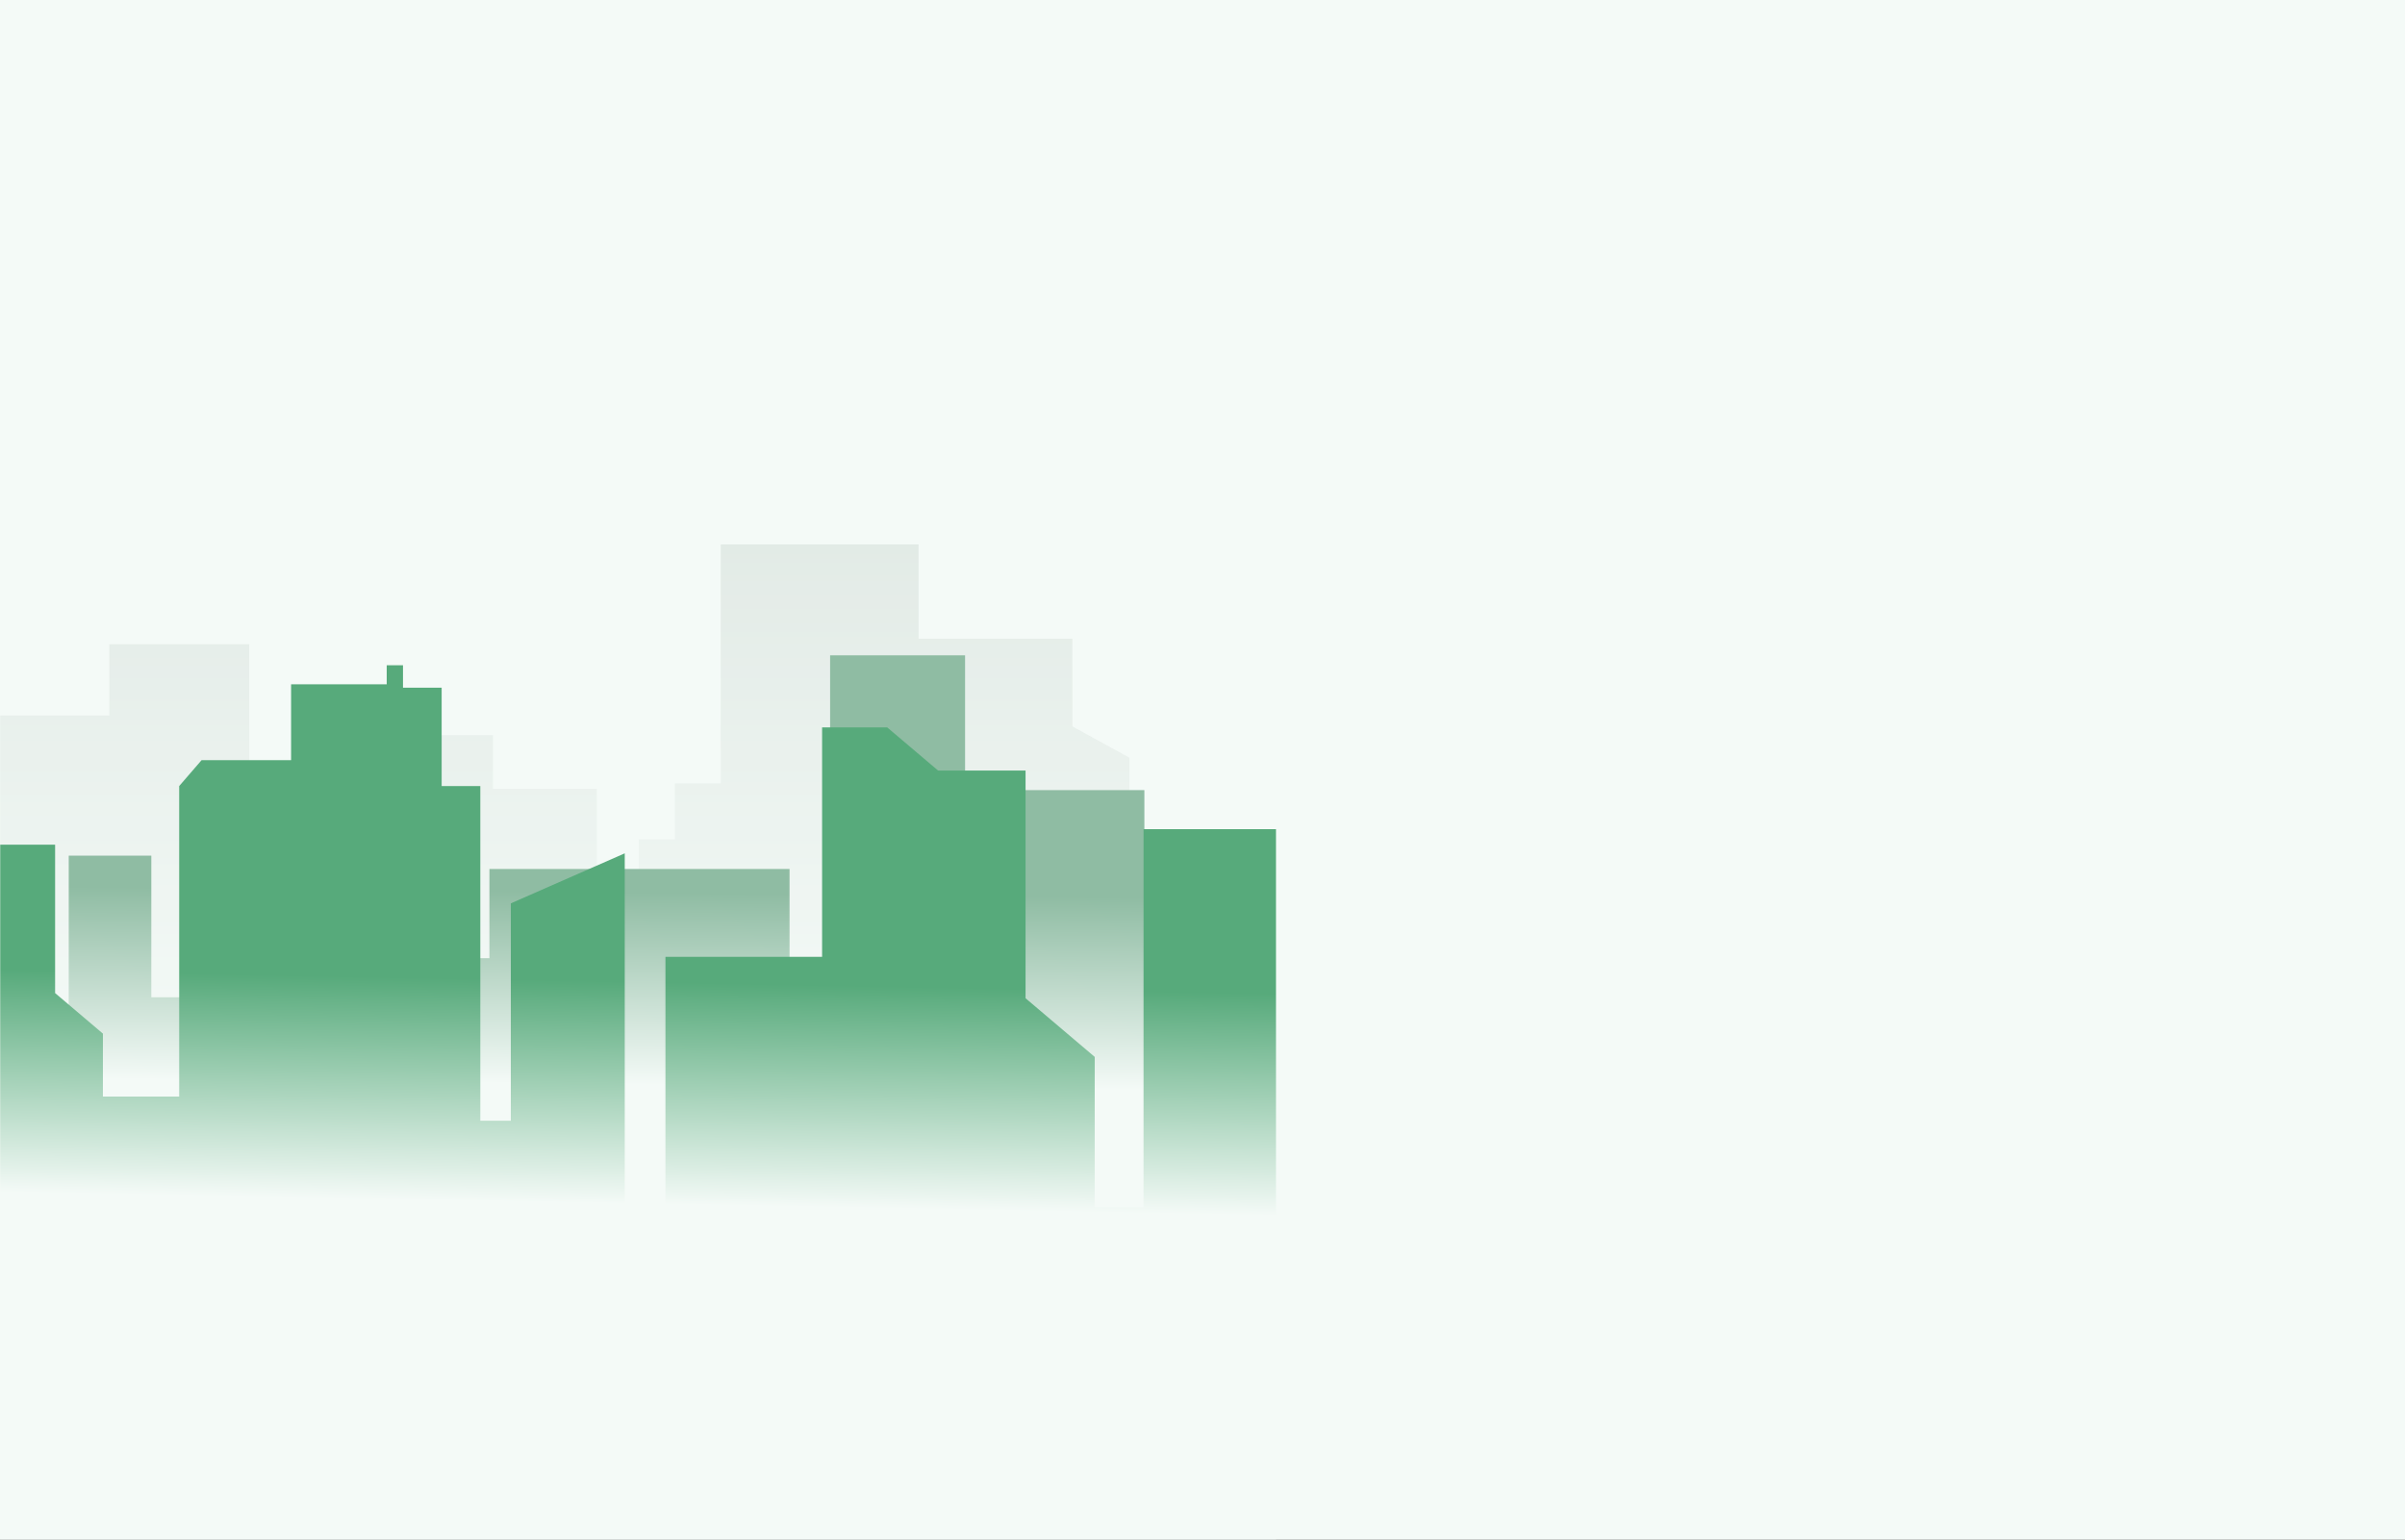 <?xml version="1.0" encoding="UTF-8"?>
<svg width="1440px" height="922px" viewBox="0 0 1440 922" version="1.1" xmlns="http://www.w3.org/2000/svg" xmlns:xlink="http://www.w3.org/1999/xlink">
    <rect x="0" y="0" width="1440" height="922" fill="#333333" stroke="none"/>
    <title>Rectangle 2</title>
    <defs>
        <rect id="path-1" x="0" y="0" width="1440" height="922"></rect>
        <linearGradient x1="50%" y1="59.659%" x2="50%" y2="-96.11%" id="linearGradient-3">
            <stop stop-color="#F4FAF7" offset="0%"></stop>
            <stop stop-color="#B3C0B8" offset="100%"></stop>
        </linearGradient>
        <linearGradient x1="48.849%" y1="55.106%" x2="49.526%" y2="30.118%" id="linearGradient-4">
            <stop stop-color="#F4FAF7" offset="0%"></stop>
            <stop stop-color="#8FBCA3" offset="100%"></stop>
        </linearGradient>
        <linearGradient x1="50%" y1="54.571%" x2="50.99%" y2="31.677%" id="linearGradient-5">
            <stop stop-color="#F4FAF7" offset="0%"></stop>
            <stop stop-color="#57AA7B" offset="100%"></stop>
        </linearGradient>
    </defs>
    <g id="Page-1" stroke="none" stroke-width="1" fill="none" fill-rule="evenodd">
        <g id="specto_XT_van_light" transform="translate(0, -3735)">
            <g id="Rectangle-2" transform="translate(0, 3735)">
                <mask id="mask-2" fill="white">
                    <use xlink:href="#path-1"></use>
                </mask>
                <use id="Mask" fill="#F4FAF7" xlink:href="#path-1"></use>
                <g mask="url(#mask-2)" id="city">
                    <g transform="translate(-570, 326)" fill-rule="nonzero">
                        <g id="Group" opacity="0.71" transform="translate(38.275, 0)" fill="url(#linearGradient-3)">
                            <polygon id="Path" points="1173.819 108.996 1173.819 56.462 1081.7 56.462 1081.7 0 963.272 0 963.272 143.137 935.759 143.137 935.759 176.625 914.223 176.625 914.223 256.726 889.097 256.726 889.097 146.413 826.889 146.413 826.889 114.242 791.597 114.242 791.597 165.785 758.703 183.84 758.703 287.58 680.937 287.58 680.937 59.749 597.193 59.749 597.193 102.422 531.394 102.422 513.449 112.272 513.449 135.91 430.91 135.91 415.352 144.443 415.352 224.555 380.657 224.555 380.657 101.117 316.062 101.117 316.062 122.785 213.778 122.785 213.778 174.982 195.237 185.157 195.237 236.431 164.392 236.431 164.392 109.897 122.525 100.7 122.525 66.559 10.064 66.559 10.064 211.013 0 211.013 0 518.923 90.374 518.923 164.392 518.923 373.869 518.923 373.869 518.562 1207.917 518.022 1207.917 127.704"></polygon>
                        </g>
                        <polygon id="Path" fill="url(#linearGradient-4)" points="1182.87 147.144 1165.916 165.785 1165.916 222.923 1147.837 222.923 1147.837 66.413 1067.031 66.413 1067.031 430.976 1042.738 404.264 1042.738 194.354 863.047 194.354 863.047 247.755 768.125 247.755 768.125 415.442 768.125 489.273 684.73 489.273 684.73 271.213 660.606 271.213 660.606 186.373 611.152 186.373 611.152 326.887 588.243 326.887 588.243 353.408 559.301 303.035 508.642 303.035 508.642 121.423 410.951 121.423 402.508 130.699 402.508 186.373 402.508 248.678 374.77 248.678 374.77 82.983 291.555 82.983 291.555 110.82 275.266 128.718 275.266 411.063 256.578 411.063 256.578 184.392 245.715 184.392 245.715 162.521 149.836 162.521 133.558 180.418 133.558 205.599 43.105 205.599 38.275 527.05 339.793 527.05 339.793 526.386 646.129 526.386 646.129 527.05 768.125 527.05 944.033 527.05 1255.198 527.05 1255.198 147.144"></polygon>
                        <polygon id="Path" fill="url(#linearGradient-5)" points="1254.703 170.524 1254.703 397.038 1225.468 397.038 1225.468 306.885 1184.052 271.765 1184.052 135.404 1131.671 135.404 1101.22 109.57 1062.235 109.57 1062.235 246.978 968.439 246.978 968.439 402.97 944.067 402.97 944.067 184.989 875.858 214.942 875.858 345.112 857.588 345.112 857.588 144.702 834.442 144.702 834.442 85.808 811.297 85.808 811.297 72.379 801.548 72.379 801.548 83.748 744.293 83.748 744.293 129.202 690.697 129.202 677.289 144.702 677.289 330.647 631.618 330.647 631.618 292.949 602.991 268.669 602.991 179.822 503.104 179.822 503.104 253.169 466.551 253.169 466.551 315.158 422.704 356.481 394.684 356.481 394.684 160.191 316.726 114.737 316.726 296.563 298.445 296.563 298.445 171.56 205.864 171.56 205.864 214.942 163.232 214.942 163.232 422.59 144.961 422.59 144.961 332.718 82.832 332.718 82.832 304.825 71.867 291.396 4.874 291.396 0 654 1156.223 654 1225.468 654 1254.703 654 1334 654 1334 170.524"></polygon>
                    </g>
                </g>
            </g>
        </g>
    </g>
</svg>
